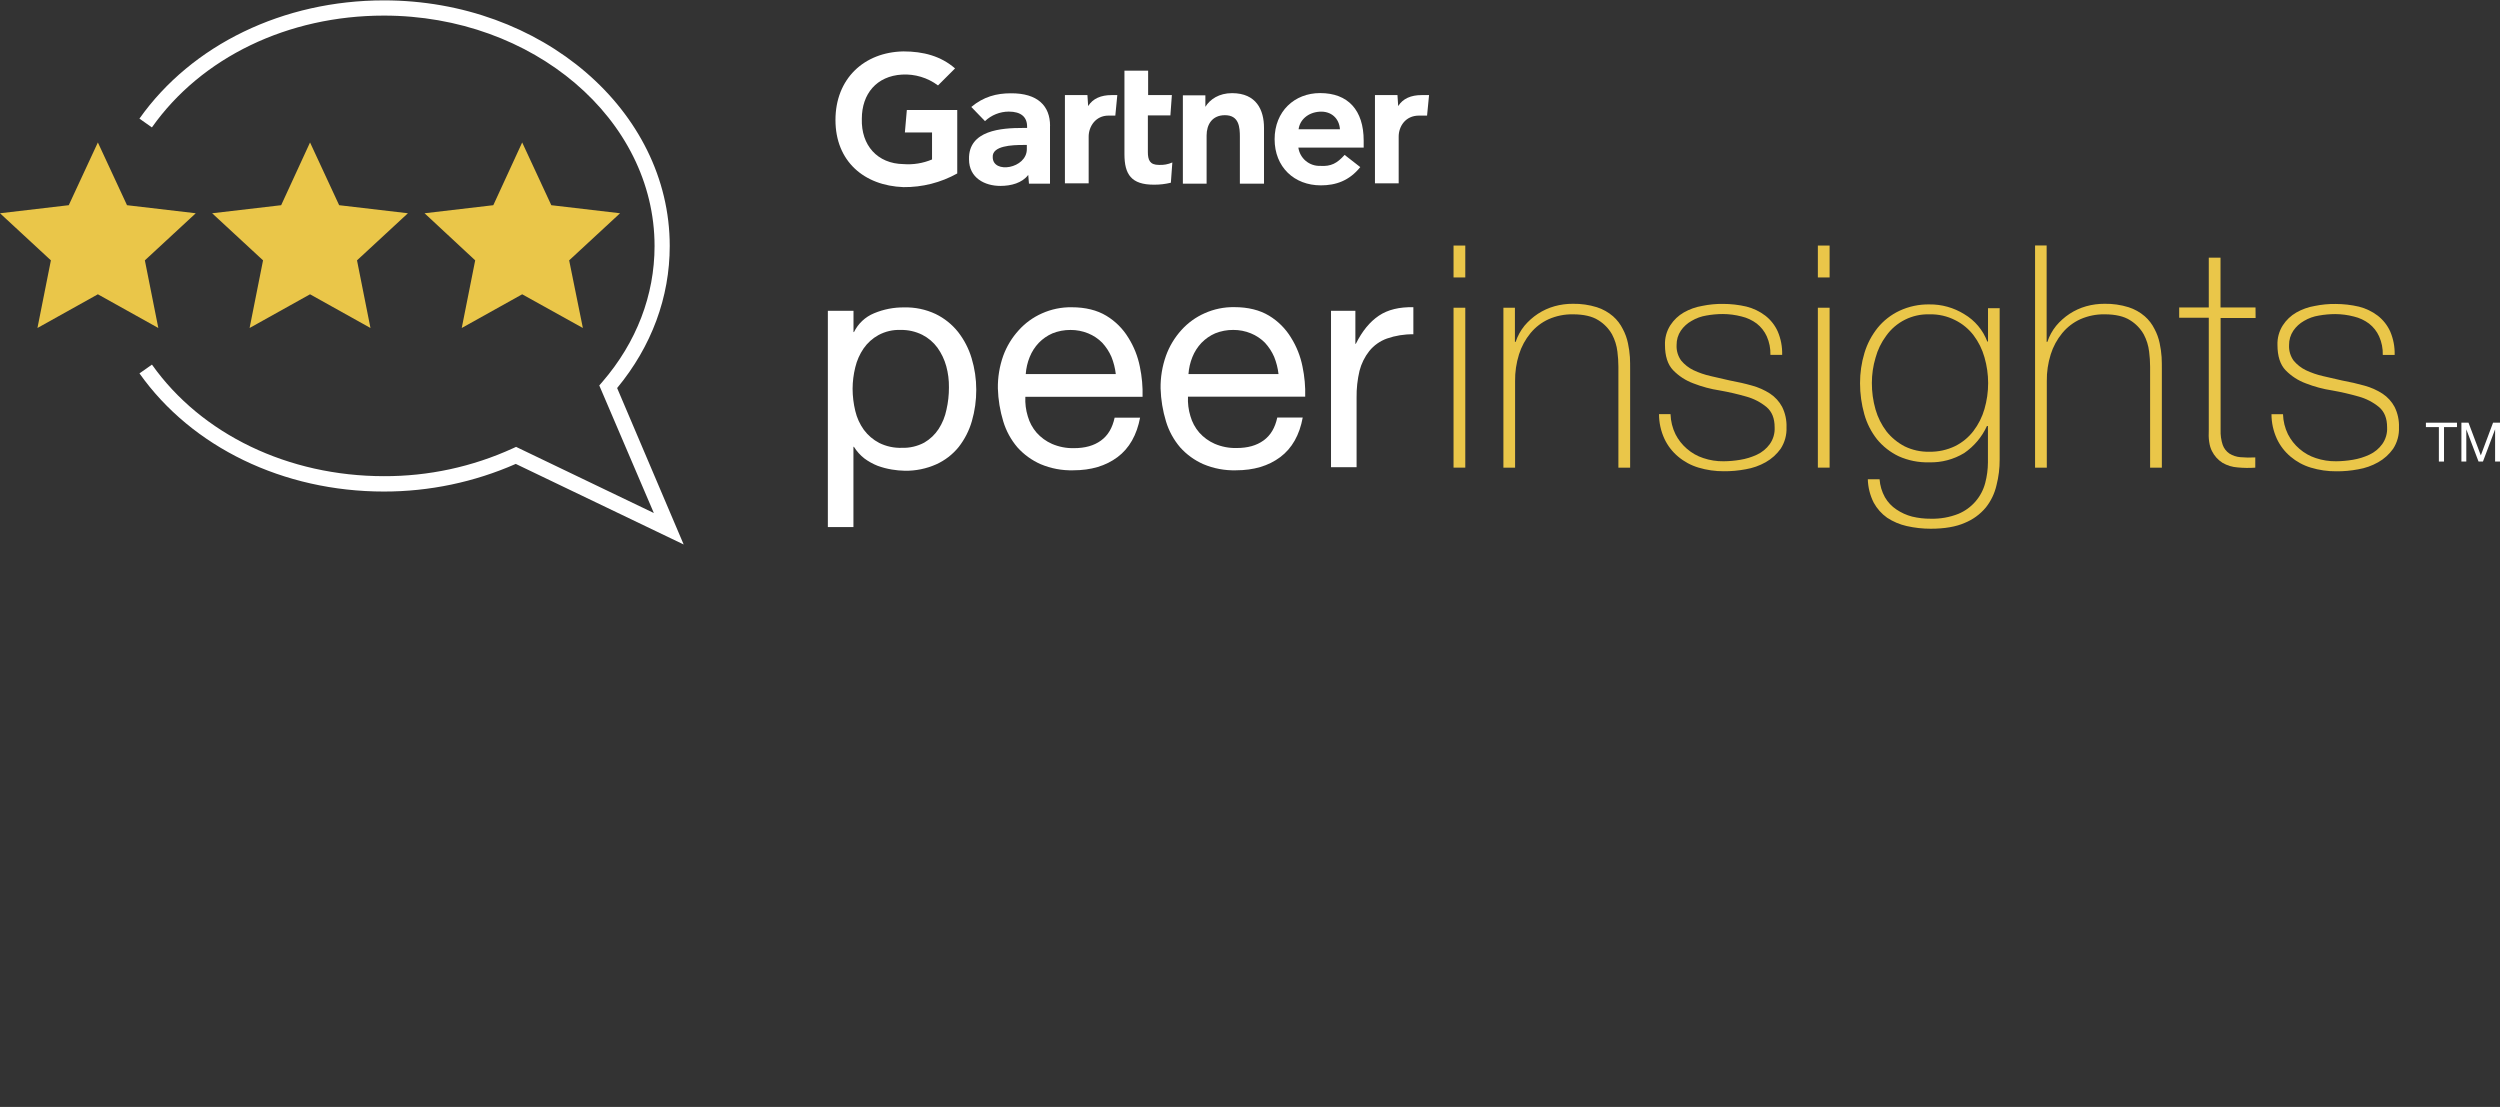 <svg width="402" height="178" viewBox="0 0 402 178" fill="none" xmlns="http://www.w3.org/2000/svg">
<rect x="0" y="0" width="402" height="178" fill="#333333" stroke="none"/>
<path d="M229.788 15.33L229.473 18.588H228.174C225.97 18.588 224.908 20.356 224.908 21.963V29.485H221.093V15.292H224.712L224.829 17.06C225.576 15.843 226.916 15.292 228.568 15.292H229.788V15.33Z" fill="white"/>
<path d="M203.19 29.539H199.372V22.017C199.372 20.486 199.256 18.523 196.973 18.523C194.889 18.523 194.022 20.055 194.022 21.782V29.539H190.205V15.33H193.824V17.176C194.571 15.959 196.027 14.978 198.111 14.978C202.045 14.978 203.252 17.713 203.252 20.551V29.539H203.19Z" fill="white"/>
<path d="M188.512 26.124L188.275 29.382C187.378 29.601 186.457 29.707 185.534 29.697C181.915 29.697 180.811 28.049 180.811 24.79V11.367H184.619V15.292H188.436L188.2 18.551H184.577V24.438C184.577 25.734 184.893 26.517 186.349 26.517C187.091 26.559 187.832 26.424 188.512 26.124Z" fill="white"/>
<path d="M179.659 15.33L179.344 18.588H178.244C176.16 18.588 175.057 20.356 175.057 21.963V29.485H171.239V15.292H174.858L174.974 17.06C175.721 15.843 177.058 15.292 178.713 15.292H179.659V15.33Z" fill="white"/>
<path d="M153.925 27.891C151.282 29.366 148.297 30.124 145.268 30.09C138.935 29.854 134.343 25.929 134.343 19.296C134.343 12.663 138.935 8.382 145.268 8.266C148.456 8.266 151.29 9.011 153.572 11.001L150.831 13.737C149.165 12.492 147.113 11.874 145.035 11.993C140.981 12.229 138.582 15.07 138.582 19.098C138.455 23.378 141.098 26.322 145.268 26.387C146.84 26.51 148.419 26.254 149.871 25.642V21.296H145.505L145.82 17.686H153.925V27.891Z" fill="white"/>
<path d="M219.28 23.73H208.776C208.893 24.566 209.316 25.328 209.962 25.872C210.609 26.415 211.434 26.701 212.279 26.674C214.051 26.791 215.02 26.243 216.213 24.907L218.732 26.869C216.96 29.071 214.798 29.806 212.395 29.806C208.108 29.806 204.958 26.862 204.958 22.387C204.958 17.911 208.146 14.967 212.275 14.967C216.761 14.967 219.28 17.703 219.28 22.623V23.73ZM215.463 20.787C215.346 19.019 214.047 17.843 212.197 17.959C210.346 18.075 209.009 19.255 208.814 20.787H215.463Z" fill="white"/>
<path d="M168.84 20.233V29.539H165.457L165.341 28.127C164.357 29.423 162.599 29.895 160.855 29.895C158.336 29.895 155.817 28.599 155.817 25.618C155.697 20.916 161.074 20.575 164.47 20.575H165.156V20.339C165.156 18.807 164.172 17.945 162.205 17.945C160.783 17.952 159.418 18.5 158.387 19.477L156.184 17.2C158.151 15.552 160.238 15.002 162.517 15.002C166.883 14.964 168.85 17.053 168.85 20.223L168.84 20.233ZM165.101 23.31H164.549C162.777 23.31 159.511 23.426 159.631 25.272C159.631 28.008 165.115 27.119 165.115 23.977V23.31H165.101Z" fill="white"/>
<path d="M137.242 49.978V53.398H137.321C137.988 52.03 139.136 50.955 140.546 50.375C142.077 49.732 143.724 49.411 145.385 49.431C147.133 49.385 148.868 49.748 150.45 50.491C151.861 51.177 153.099 52.17 154.072 53.398C155.046 54.652 155.779 56.076 156.235 57.596C156.731 59.238 156.983 60.944 156.982 62.66C156.99 64.373 156.752 66.078 156.276 67.723C155.841 69.233 155.12 70.646 154.151 71.884C153.181 73.084 151.941 74.038 150.532 74.671C148.948 75.375 147.229 75.725 145.494 75.697C144.796 75.683 144.1 75.618 143.411 75.502C142.633 75.374 141.869 75.174 141.128 74.903C140.372 74.604 139.658 74.209 139.003 73.727C138.331 73.205 137.757 72.567 137.31 71.843H137.232V84.757H133.119V49.978H137.242ZM152.164 58.902C151.871 57.832 151.392 56.822 150.748 55.917C150.109 55.044 149.273 54.332 148.308 53.839C147.221 53.299 146.02 53.029 144.806 53.052C143.573 53.007 142.351 53.292 141.265 53.876C140.308 54.399 139.487 55.138 138.866 56.034C138.239 56.951 137.786 57.975 137.53 59.056C137.249 60.186 137.104 61.345 137.098 62.509C137.101 63.713 137.246 64.912 137.53 66.082C137.784 67.169 138.25 68.197 138.901 69.105C139.554 69.99 140.402 70.715 141.378 71.224C142.514 71.785 143.772 72.056 145.039 72.011C146.283 72.049 147.515 71.761 148.613 71.177C149.548 70.634 150.342 69.882 150.933 68.978C151.542 68.031 151.969 66.98 152.191 65.877C152.462 64.7 152.595 63.495 152.589 62.287C152.605 61.145 152.462 60.005 152.164 58.902Z" fill="white"/>
<path d="M179.697 73.505C177.809 74.917 175.447 75.625 172.576 75.625C170.781 75.674 168.997 75.34 167.342 74.643C165.916 74.018 164.641 73.094 163.603 71.936C162.562 70.715 161.786 69.292 161.324 67.757C160.8 66.037 160.509 64.255 160.457 62.458C160.43 60.668 160.724 58.887 161.324 57.199C161.88 55.683 162.726 54.29 163.816 53.097C164.856 51.941 166.131 51.018 167.555 50.389C169.051 49.718 170.675 49.384 172.315 49.407C174.556 49.407 176.407 49.879 177.901 50.775C179.35 51.65 180.565 52.861 181.441 54.307C182.34 55.737 182.967 57.321 183.292 58.977C183.624 60.564 183.769 62.184 183.724 63.805H164.875C164.824 64.866 164.957 65.928 165.269 66.944C165.543 67.912 166.026 68.81 166.684 69.573C167.371 70.345 168.216 70.961 169.162 71.378C170.278 71.86 171.486 72.093 172.702 72.062C174.474 72.062 175.89 71.669 177.031 70.845C178.172 70.021 178.881 68.793 179.234 67.156H183.326C182.805 69.932 181.589 72.093 179.697 73.505ZM178.713 57.37C178.347 56.533 177.842 55.763 177.219 55.093C176.58 54.452 175.818 53.945 174.978 53.603C174.078 53.236 173.115 53.05 172.144 53.056C171.146 53.048 170.156 53.235 169.231 53.606C168.403 53.968 167.654 54.488 167.027 55.138C166.403 55.799 165.909 56.572 165.571 57.415C165.217 58.288 165.005 59.211 164.94 60.15H179.419C179.31 59.196 179.073 58.261 178.713 57.37Z" fill="white"/>
<path d="M205.863 73.505C203.975 74.917 201.613 75.625 198.742 75.625C196.947 75.674 195.163 75.34 193.508 74.643C192.082 74.018 190.807 73.094 189.769 71.936C188.728 70.715 187.952 69.292 187.49 67.757C186.966 66.037 186.675 64.255 186.623 62.458C186.596 60.668 186.89 58.887 187.49 57.199C188.039 55.677 188.881 54.277 189.968 53.076C191.009 51.92 192.283 50.997 193.707 50.368C195.203 49.698 196.828 49.363 198.467 49.387C200.709 49.387 202.559 49.859 204.054 50.755C205.502 51.629 206.717 52.841 207.594 54.286C208.492 55.717 209.119 57.3 209.444 58.957C209.776 60.544 209.921 62.164 209.876 63.785H191.027C190.976 64.846 191.109 65.907 191.421 66.923C191.696 67.892 192.179 68.789 192.837 69.552C193.523 70.325 194.368 70.941 195.314 71.358C196.431 71.839 197.639 72.073 198.855 72.041C200.626 72.041 202.042 71.648 203.183 70.824C204.324 70 205.034 68.773 205.387 67.135H209.479C208.971 69.932 207.755 72.093 205.863 73.505ZM204.88 57.37C204.513 56.533 204.008 55.763 203.385 55.093C202.746 54.452 201.984 53.945 201.144 53.603C200.245 53.234 199.282 53.047 198.31 53.052C197.312 53.044 196.322 53.231 195.397 53.603C194.569 53.964 193.82 54.485 193.193 55.134C192.569 55.796 192.075 56.568 191.737 57.411C191.383 58.284 191.171 59.208 191.106 60.147H205.585C205.477 59.194 205.239 58.26 204.88 57.37Z" fill="white"/>
<path d="M217.944 49.978V55.278H218.022C219.051 53.227 220.264 51.746 221.72 50.765C223.177 49.783 225.024 49.353 227.269 49.397V53.753C225.823 53.73 224.384 53.961 223.019 54.437C221.91 54.836 220.93 55.529 220.185 56.44C219.445 57.38 218.909 58.463 218.612 59.62C218.277 61.035 218.118 62.485 218.139 63.938V75.126H214.026V49.978H217.944Z" fill="white"/>
<path d="M233.729 44.614V39.485H235.617V44.614H233.729ZM233.729 75.194V49.483H235.617V75.194H233.729Z" fill="#EAC649"/>
<path d="M241.71 49.483H243.599V54.977H243.715C244.027 54.035 244.507 53.157 245.131 52.385C245.755 51.643 246.483 50.995 247.293 50.461C248.118 49.921 249.021 49.51 249.97 49.243C250.93 48.976 251.923 48.844 252.921 48.85C254.227 48.827 255.529 49.013 256.776 49.401C257.731 49.706 258.615 50.2 259.374 50.854C260.028 51.428 260.563 52.125 260.947 52.905C261.331 53.62 261.609 54.387 261.773 55.182C261.933 55.919 262.038 56.666 262.088 57.418C262.126 58.126 262.126 58.752 262.126 59.302V75.201H260.237V58.943C260.235 58.143 260.182 57.344 260.08 56.55C259.967 55.575 259.673 54.63 259.213 53.763C258.683 52.831 257.925 52.047 257.009 51.486C256.025 50.857 254.648 50.543 252.917 50.543C251.577 50.521 250.247 50.79 249.02 51.329C247.891 51.843 246.895 52.608 246.107 53.565C245.275 54.575 244.647 55.736 244.257 56.984C243.818 58.381 243.605 59.839 243.626 61.302V75.197H241.748V49.486L241.71 49.483Z" fill="#EAC649"/>
<path d="M268.624 66.636C268.661 67.739 268.93 68.822 269.412 69.816C269.868 70.714 270.497 71.515 271.262 72.171C272.031 72.841 272.927 73.348 273.898 73.662C274.949 74.017 276.054 74.189 277.164 74.172C278.061 74.165 278.956 74.086 279.841 73.936C280.767 73.785 281.667 73.508 282.517 73.112C283.335 72.732 284.043 72.151 284.573 71.423C285.135 70.635 285.413 69.68 285.362 68.715C285.362 67.262 284.93 66.202 284.063 65.456C283.105 64.671 281.992 64.096 280.797 63.767C279.398 63.367 277.98 63.039 276.547 62.786C275.093 62.565 273.667 62.183 272.297 61.648C271.06 61.193 269.943 60.465 269.028 59.518C268.161 58.615 267.729 57.24 267.729 55.473C267.686 54.349 267.988 53.24 268.596 52.293C269.143 51.447 269.884 50.744 270.759 50.242C271.685 49.715 272.698 49.356 273.751 49.182C274.837 48.959 275.945 48.854 277.054 48.867C278.323 48.867 279.588 49.011 280.824 49.298C281.922 49.573 282.953 50.067 283.854 50.751C284.721 51.425 285.411 52.301 285.862 53.302C286.367 54.49 286.609 55.773 286.571 57.063H284.683C284.714 56.036 284.512 55.016 284.094 54.078C283.729 53.274 283.175 52.57 282.479 52.026C281.753 51.483 280.923 51.096 280.039 50.888C279.062 50.633 278.057 50.5 277.047 50.495C276.164 50.496 275.282 50.575 274.412 50.731C273.565 50.864 272.75 51.158 272.013 51.596C271.322 51.978 270.73 52.516 270.282 53.165C269.823 53.849 269.583 54.656 269.597 55.48C269.549 56.378 269.813 57.266 270.344 57.993C270.883 58.637 271.554 59.159 272.311 59.524C273.188 59.937 274.107 60.254 275.053 60.468L278.137 61.176C279.395 61.412 280.615 61.685 281.719 62C282.751 62.279 283.734 62.716 284.632 63.296C285.44 63.833 286.103 64.561 286.561 65.415C287.07 66.438 287.313 67.571 287.271 68.711C287.323 69.933 286.992 71.14 286.325 72.165C285.693 73.05 284.874 73.787 283.926 74.322C282.926 74.887 281.834 75.272 280.701 75.461C279.546 75.68 278.373 75.785 277.198 75.775C275.812 75.785 274.433 75.587 273.106 75.187C271.907 74.829 270.795 74.227 269.84 73.419C268.905 72.636 268.153 71.658 267.637 70.554C267.065 69.31 266.769 67.957 266.77 66.588H268.62L268.624 66.636Z" fill="#EAC649"/>
<path d="M292.312 44.614V39.485H294.2V44.614H292.312ZM292.312 75.194V49.483H294.2V75.194H292.312Z" fill="#EAC649"/>
<path d="M321.545 49.483V73.878C321.556 75.278 321.384 76.675 321.035 78.032C320.739 79.336 320.154 80.557 319.321 81.605C318.415 82.694 317.253 83.543 315.939 84.077C314.523 84.706 312.673 85.02 310.455 85.02C309.158 85.021 307.865 84.876 306.6 84.59C305.48 84.337 304.414 83.885 303.454 83.256C302.556 82.62 301.816 81.787 301.291 80.822C300.702 79.653 300.379 78.369 300.345 77.061H302.234C302.307 78.081 302.603 79.073 303.101 79.967C303.557 80.755 304.191 81.427 304.951 81.93C305.72 82.45 306.572 82.835 307.47 83.068C308.45 83.305 309.455 83.419 310.462 83.41C311.985 83.451 313.501 83.184 314.917 82.624C315.973 82.181 316.911 81.501 317.659 80.636C318.407 79.771 318.944 78.745 319.229 77.639C319.507 76.575 319.652 75.48 319.66 74.38V68.499H319.503C318.703 70.256 317.437 71.76 315.843 72.852C314.15 73.879 312.196 74.397 310.215 74.343C308.523 74.391 306.841 74.055 305.297 73.361C303.961 72.719 302.78 71.796 301.836 70.653C300.89 69.454 300.191 68.079 299.78 66.609C299.324 64.986 299.094 63.309 299.094 61.624C299.088 59.975 299.327 58.334 299.804 56.755C300.247 55.284 300.968 53.911 301.929 52.71C302.877 51.549 304.073 50.614 305.431 49.975C306.931 49.274 308.572 48.923 310.229 48.949C312.217 48.923 314.17 49.468 315.856 50.519C317.555 51.521 318.86 53.072 319.554 54.916H319.671V49.561H321.521L321.545 49.483ZM310.236 50.543C308.884 50.505 307.544 50.8 306.334 51.403C305.124 52.005 304.082 52.896 303.299 53.996C302.511 55.055 301.929 56.253 301.586 57.528C301.195 58.84 300.997 60.201 300.996 61.569C300.989 63.017 301.188 64.458 301.586 65.85C301.952 67.126 302.553 68.324 303.358 69.382C304.15 70.374 305.143 71.189 306.271 71.775C307.507 72.377 308.871 72.674 310.246 72.64C311.676 72.665 313.091 72.356 314.379 71.737C315.536 71.161 316.545 70.328 317.33 69.303C318.135 68.245 318.736 67.048 319.102 65.771C319.89 63.053 319.89 60.167 319.102 57.449C318.743 56.174 318.149 54.976 317.351 53.917C316.567 52.891 315.557 52.058 314.4 51.483C313.118 50.829 311.692 50.506 310.253 50.543H310.236Z" fill="#EAC649"/>
<path d="M329.099 39.472V54.977H329.215C329.527 54.035 330.006 53.157 330.631 52.385C331.255 51.643 331.983 50.995 332.793 50.461C333.618 49.921 334.52 49.51 335.47 49.243C336.43 48.976 337.423 48.844 338.42 48.85C339.727 48.827 341.028 49.013 342.276 49.401C343.231 49.706 344.115 50.2 344.874 50.854C345.528 51.428 346.063 52.125 346.447 52.905C346.831 53.62 347.109 54.387 347.273 55.182C347.433 55.919 347.538 56.666 347.588 57.418C347.626 58.126 347.626 58.752 347.626 59.302V75.201H345.737V58.943C345.735 58.143 345.682 57.344 345.58 56.55C345.467 55.575 345.173 54.63 344.713 53.763C344.183 52.831 343.424 52.047 342.509 51.486C341.525 50.857 340.148 50.542 338.417 50.542C337.077 50.521 335.747 50.79 334.52 51.329C333.391 51.843 332.395 52.608 331.607 53.565C330.775 54.575 330.147 55.736 329.757 56.984C329.318 58.381 329.105 59.839 329.126 61.302V75.197H327.238V39.472H329.099Z" fill="#EAC649"/>
<path d="M362.701 51.131H357.074V69.125C357.04 69.951 357.156 70.775 357.417 71.559C357.622 72.113 357.993 72.59 358.479 72.927C359.014 73.262 359.621 73.464 360.251 73.515C361.048 73.587 361.85 73.6 362.65 73.553V75.201C361.706 75.267 360.758 75.254 359.816 75.163C358.955 75.106 358.12 74.851 357.376 74.418C356.648 73.957 356.063 73.305 355.683 72.534C355.251 71.71 355.093 70.53 355.172 69.081V51.093H350.412V49.445H355.172V41.431H357.06V49.438H362.688L362.701 51.131Z" fill="#EAC649"/>
<path d="M367.108 66.636C367.146 67.739 367.414 68.822 367.897 69.816C368.353 70.714 368.982 71.515 369.747 72.171C370.516 72.841 371.412 73.348 372.383 73.662C373.435 74.014 374.539 74.186 375.649 74.172C376.546 74.165 377.441 74.086 378.325 73.936C379.251 73.785 380.152 73.508 381.002 73.112C381.82 72.732 382.528 72.151 383.058 71.423C383.62 70.635 383.898 69.68 383.846 68.715C383.846 67.262 383.415 66.202 382.548 65.456C381.59 64.671 380.477 64.096 379.282 63.767C377.883 63.367 376.465 63.039 375.032 62.786C373.578 62.565 372.152 62.183 370.782 61.648C369.547 61.196 368.431 60.471 367.516 59.528C366.649 58.625 366.217 57.251 366.217 55.483C366.174 54.36 366.477 53.25 367.084 52.303C367.631 51.458 368.373 50.754 369.247 50.252C370.174 49.725 371.187 49.366 372.239 49.192C373.326 48.969 374.433 48.864 375.543 48.877C376.812 48.877 378.076 49.022 379.312 49.308C380.41 49.583 381.441 50.077 382.342 50.761C383.21 51.436 383.899 52.311 384.35 53.312C384.855 54.5 385.097 55.783 385.06 57.073H383.151C383.181 56.047 382.98 55.026 382.561 54.088C382.197 53.285 381.643 52.581 380.947 52.037C380.221 51.494 379.39 51.106 378.507 50.898C377.53 50.643 376.525 50.511 375.515 50.505C374.631 50.507 373.75 50.586 372.88 50.741C372.032 50.874 371.218 51.168 370.481 51.606C369.796 51.991 369.21 52.528 368.767 53.175C368.308 53.859 368.068 54.667 368.082 55.49C368.034 56.388 368.298 57.276 368.829 58.003C369.368 58.647 370.039 59.169 370.796 59.535C371.673 59.947 372.592 60.264 373.538 60.478L376.622 61.186C377.88 61.422 379.1 61.696 380.203 62.01C381.236 62.289 382.218 62.726 383.116 63.306C383.925 63.843 384.588 64.571 385.046 65.426C385.554 66.448 385.798 67.581 385.755 68.722C385.807 69.943 385.477 71.15 384.809 72.175C384.178 73.061 383.359 73.797 382.41 74.332C381.41 74.897 380.319 75.282 379.186 75.471C378.031 75.69 376.858 75.795 375.683 75.785C374.297 75.796 372.918 75.597 371.591 75.197C370.392 74.839 369.28 74.237 368.325 73.43C367.39 72.646 366.638 71.668 366.121 70.564C365.55 69.32 365.254 67.967 365.254 66.598H367.105L367.108 66.636Z" fill="#EAC649"/>
<path d="M390.087 68.677V67.969H395.084V68.677H392.997V74.219H392.171V68.677H390.087Z" fill="white"/>
<path d="M396.935 67.969L398.916 73.228L400.883 67.969H402V74.219H401.212V69.029L399.258 74.219H398.549L396.582 69.036V74.219H395.793V67.969H396.935Z" fill="white"/>
<path d="M83.968 47.322L74.248 52.741L76.411 41.865L68.268 34.292L79.324 32.996L83.968 22.907L88.649 32.996L99.705 34.292L91.521 41.865L93.725 52.741L83.968 47.322Z" fill="#EAC649"/>
<path d="M49.854 47.322L40.135 52.741L42.297 41.865L34.113 34.292L45.21 32.996L49.854 22.907L54.535 32.996L65.591 34.292L57.407 41.865L59.57 52.741L49.854 47.322Z" fill="#EAC649"/>
<path d="M15.737 47.322L6.021 52.741L8.184 41.865L0 34.292L11.056 32.996L15.737 22.907L20.422 32.996L31.478 34.292L23.294 41.865L25.457 52.741L15.737 47.322Z" fill="#EAC649"/>
<path d="M109.935 87.554L82.936 74.596C76.254 77.534 69.031 79.048 61.729 79.04C45.58 79.04 30.844 71.936 22.427 60.041L24.435 58.629C32.383 69.857 46.369 76.568 61.736 76.568C68.892 76.594 75.968 75.066 82.473 72.093L82.984 71.857L105.137 82.494L96.363 61.979L96.874 61.391C102.357 55.032 105.253 47.455 105.253 39.564C105.253 19.152 85.719 2.508 61.729 2.508C46.307 2.508 32.376 9.22 24.428 20.486L22.42 19.074C30.844 7.165 45.58 0.06 61.736 0.06C87.076 0.06 107.693 17.764 107.693 39.55C107.693 47.794 104.78 55.685 99.235 62.397L109.935 87.554Z" fill="white"/>
</svg>
